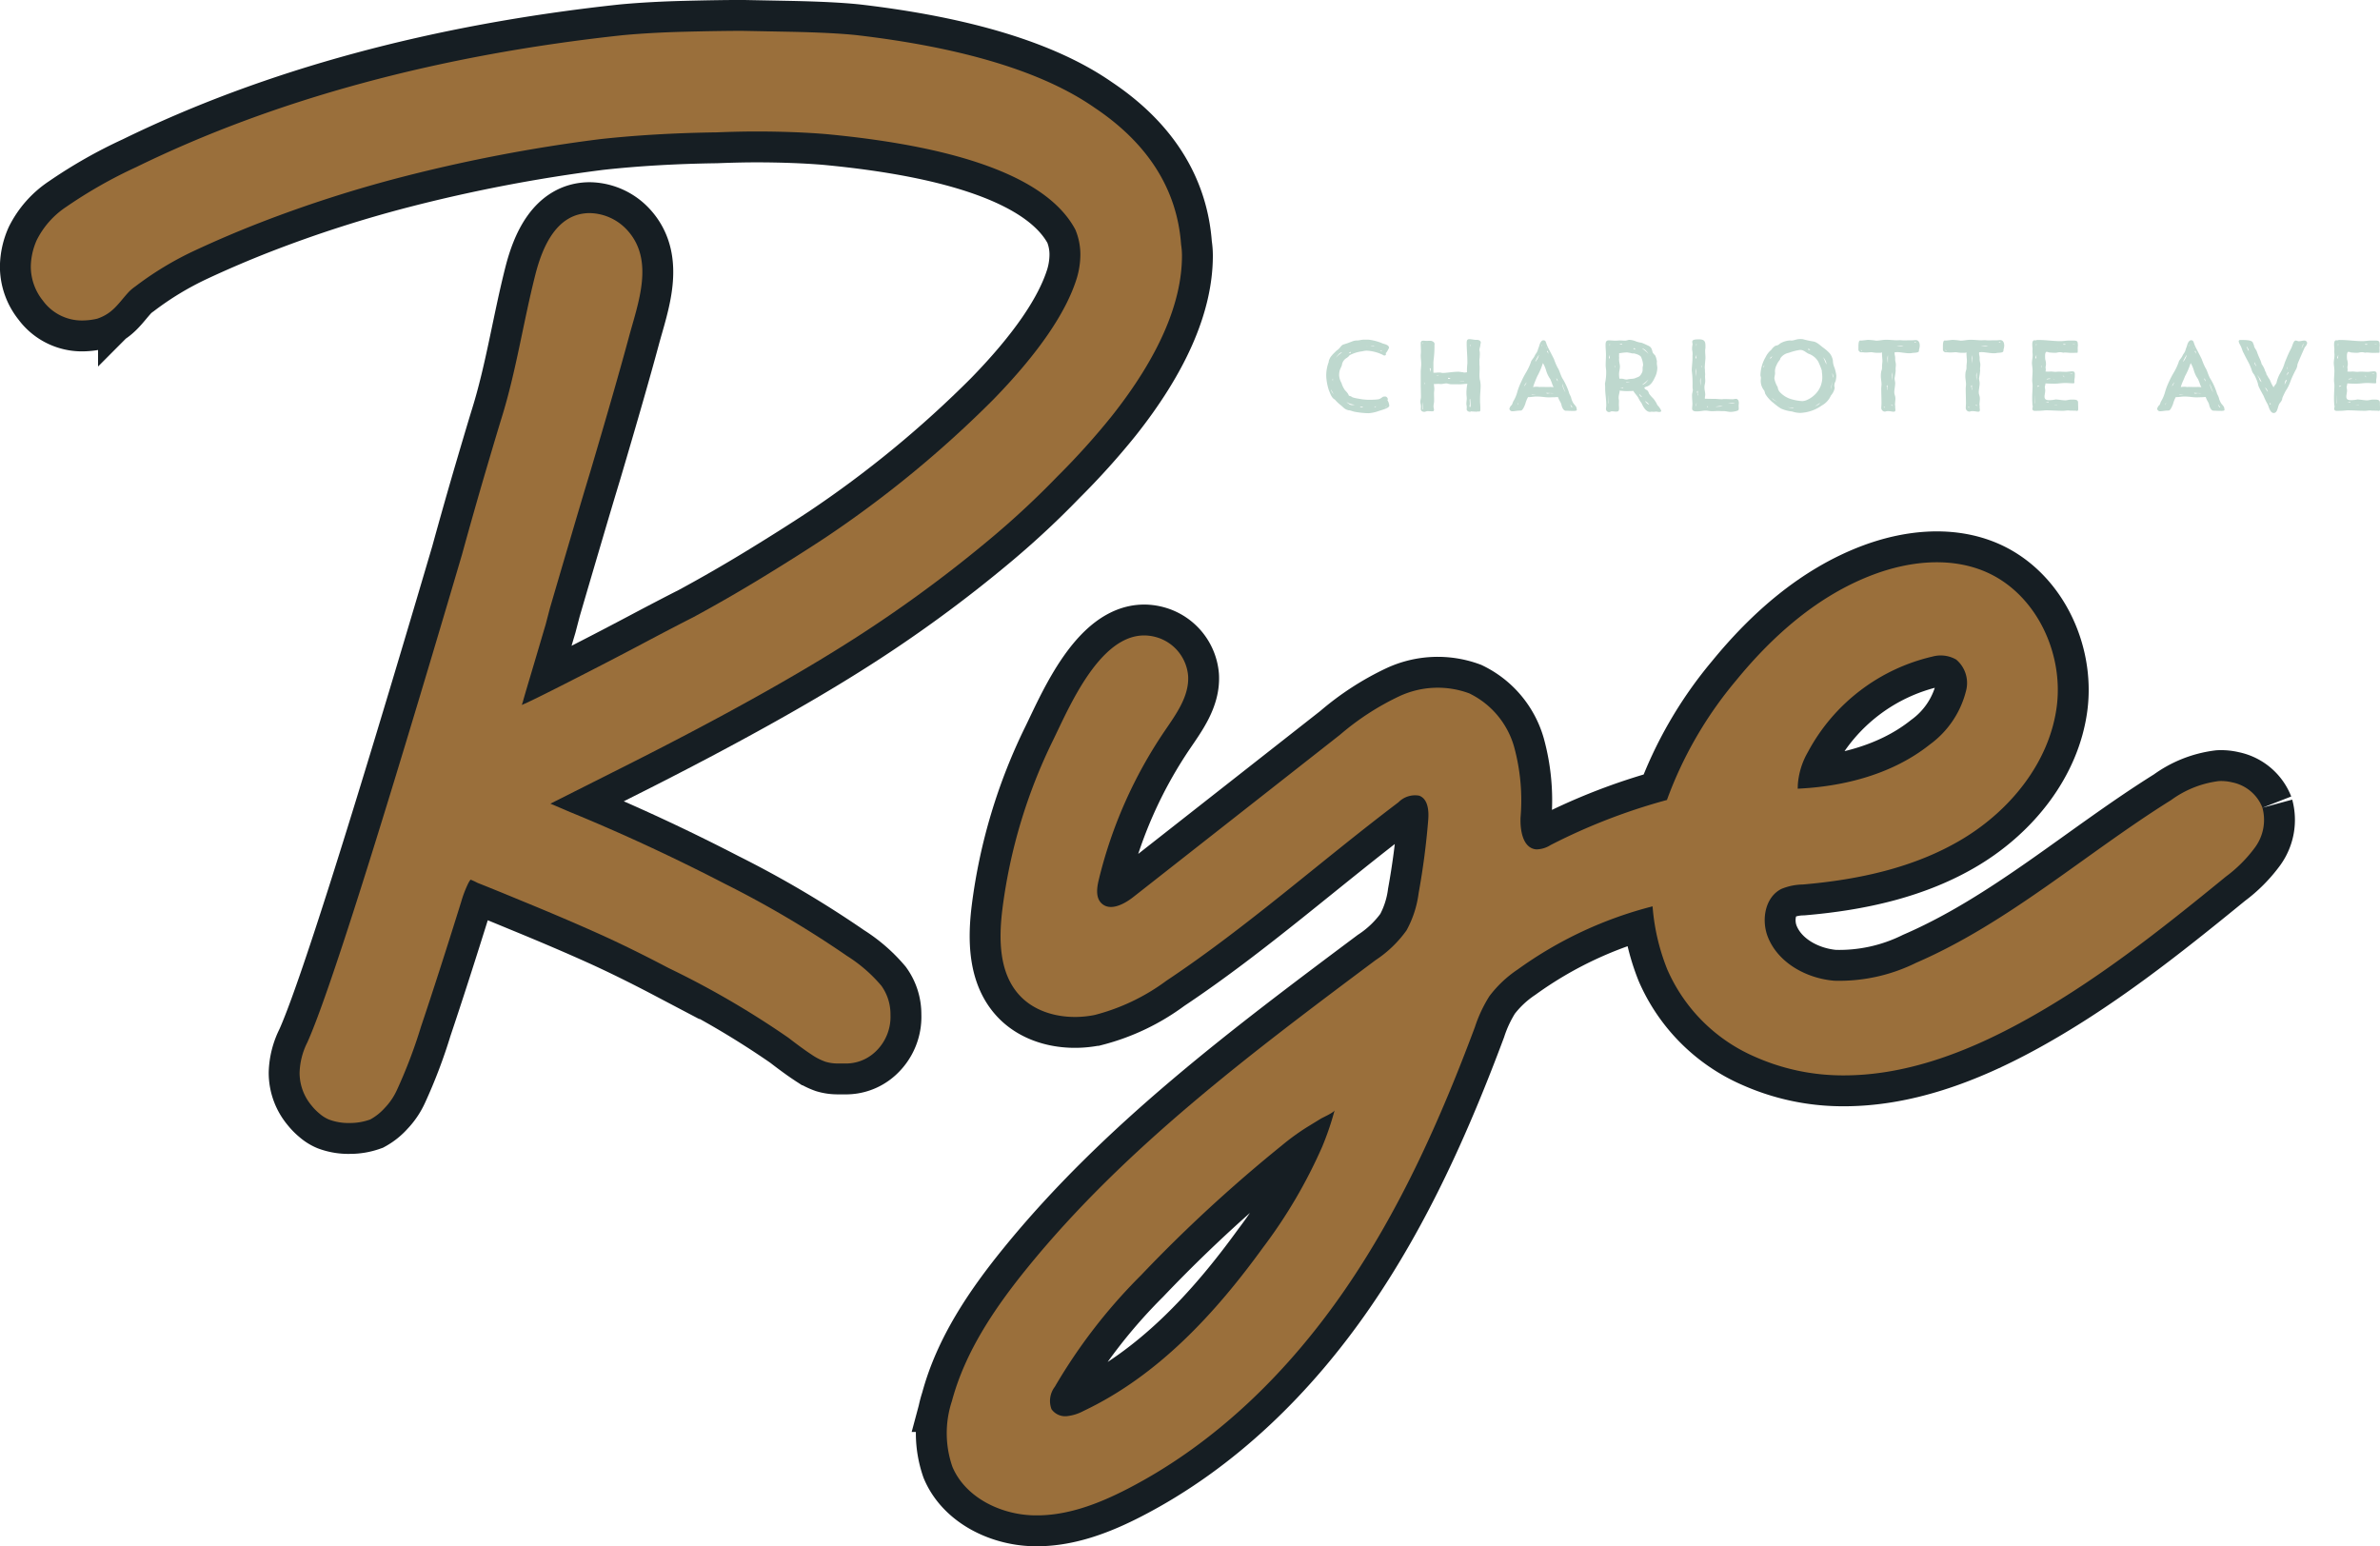<svg xmlns="http://www.w3.org/2000/svg" width="269.734" height="175.249" viewBox="0 0 269.734 175.249">
  <g id="RyeLogo" transform="translate(-51.599 -8.006)">
    <g id="knockout" transform="translate(55.1 11.505)">
      <path id="Path_4617" data-name="Path 4617" d="M34.091,38.658a116.286,116.286,0,0,0-13.755-8.111c-5.814-3.008-11.7-5.735-17.484-8.106l-2.276-.97,9.561-4.814C19.727,11.8,27.688,7.381,33.8,3.535A150.286,150.286,0,0,0,50.759-8.82a97.45,97.45,0,0,0,7.288-6.808,82.984,82.984,0,0,0,6.136-6.81c5.29-6.676,7.971-12.8,7.971-18.2a7.852,7.852,0,0,0-.1-1.261c-.448-6.244-3.751-11.464-9.814-15.514-5.8-4.043-14.868-6.806-26.961-8.218-1.775-.19-4.388-.322-7.767-.387l-5.173-.1c-1.707,0-3.837.032-6.515.1-2.618.065-4.973.2-7,.387-20.923,2.244-39.493,7.277-55.2,14.961a53.019,53.019,0,0,0-7.919,4.5,9.768,9.768,0,0,0-3.339,3.757,7.65,7.65,0,0,0-.678,3.033,6.164,6.164,0,0,0,1.363,3.829,5.468,5.468,0,0,0,4.491,2.26,7.6,7.6,0,0,0,1.662-.2c1.816-.609,2.4-1.751,3.605-3.055a5.149,5.149,0,0,1,.719-.6A36.568,36.568,0,0,1-39.772-41.2q3.658-1.707,7.424-3.171a144.624,144.624,0,0,1,16.12-5.188,180.705,180.705,0,0,1,22.4-4.282c4.066-.447,8.508-.707,13.207-.772,1.607-.063,3.12-.1,4.5-.1,2.857,0,5.5.1,7.843.288C47.5-52.951,57.044-49.3,60.072-43.586a7.248,7.248,0,0,1,.566,2.851,9.449,9.449,0,0,1-.379,2.572c-1.2,3.952-4.4,8.611-9.5,13.846A125.044,125.044,0,0,1,31.766-8.7c-2.043,1.349-4.426,2.857-7.084,4.483C22-2.581,19.326-1.041,16.741.356,15.468,1,13.5,2.02,10.9,3.4S5.71,6.113,3.19,7.4-1.079,9.557-2.024,10l-.639.285.117-.355c.06-.244.317-1.131.813-2.791Q-1.067,4.908-.116,1.68L.04,1.156.518-.674Q1.754-4.9,3.044-9.268l.011-.04c.887-3.011,1.561-5.266,2.059-6.9,1.975-6.672,3.44-11.784,4.358-15.2,1.025-3.813,2.887-8.584-.073-11.992a5.905,5.905,0,0,0-4.337-2.062c-3.784-.014-5.394,3.845-6.188,6.959C-2.5-33.1-3.3-27.57-4.955-22.247c-.311,1-.873,2.881-1.773,5.935-.859,2.917-1.778,6.147-2.729,9.6C-18.735,24.768-24.63,43.36-26.977,48.539a8.16,8.16,0,0,0-.872,3.421,5.77,5.77,0,0,0,1.363,3.734,6.182,6.182,0,0,0,.925.932,3.951,3.951,0,0,0,1.035.643,6.258,6.258,0,0,0,2.339.395,6.789,6.789,0,0,0,2.347-.4,6.194,6.194,0,0,0,1.658-1.325,7.3,7.3,0,0,0,1.357-2,57.113,57.113,0,0,0,2.737-7.2c1.32-3.925,2.851-8.681,4.55-14.134a13.051,13.051,0,0,1,.712-1.913,3.033,3.033,0,0,1,.352-.61,7.377,7.377,0,0,1,.805.372c1.143.448,2.772,1.111,4.979,2.025,3.42,1.4,6.383,2.67,8.806,3.761s5.057,2.388,7.849,3.857A100.668,100.668,0,0,1,27.546,48c1.079.832,1.952,1.467,2.593,1.886a6.764,6.764,0,0,0,1.607.832,4.76,4.76,0,0,0,1.42.2h.767a4.838,4.838,0,0,0,3.423-1.28,5.417,5.417,0,0,0,1.761-4.23,5.524,5.524,0,0,0-1.027-3.295,16.811,16.811,0,0,0-4-3.448" transform="translate(58.302 66.115)" fill="#161e23" stroke="#161e23" stroke-width="7"/>
      <path id="Path_4618" data-name="Path 4618" d="M55.02,10.265A4.659,4.659,0,0,0,51.6,7.392a5.351,5.351,0,0,0-1.512-.147,11.557,11.557,0,0,0-5.405,2.143c-9.721,6.071-18.4,13.9-28.932,18.46A19.622,19.622,0,0,1,6.5,29.873c-3.181-.26-6.4-2.044-7.546-4.989C-1.791,22.965-1.355,20.4.5,19.467a6.614,6.614,0,0,1,2.415-.5c6.337-.54,12.74-1.914,18.167-5.193S30.869,5.078,31.7-1.156s-2.467-13.1-8.369-15.449c-3.936-1.567-8.461-1.038-12.427.455C4.676-13.806-.48-9.249-4.664-4.121A44.906,44.906,0,0,0-12.472,9.387,67.555,67.555,0,0,0-25.666,14.5a3.073,3.073,0,0,1-1.605.487c-1.521-.12-1.853-2.131-1.791-3.623a22.966,22.966,0,0,0-.732-8.006A9.652,9.652,0,0,0-34.885-2.7a10.3,10.3,0,0,0-7.9.322A29.91,29.91,0,0,0-49.529,2L-72.94,20.378c-1.044.821-2.605,1.64-3.586.748-.705-.64-.566-1.75-.345-2.666a51.545,51.545,0,0,1,7.48-16.9c1.3-1.91,2.786-3.94,2.654-6.226a4.99,4.99,0,0,0-3.3-4.3c-6.057-2.1-10.053,7.6-12,11.565a60.593,60.593,0,0,0-5.738,19.066c-.439,3.471-.426,7.4,2.019,9.954,2.073,2.166,5.459,2.738,8.431,2.135A23.437,23.437,0,0,0-69.2,29.873c9.22-6.144,17.476-13.554,26.3-20.224A2.631,2.631,0,0,1-40.547,8.9c1,.376,1.106,1.7,1.022,2.742q-.338,4.179-1.09,8.312a11.892,11.892,0,0,1-1.364,4.2,13.23,13.23,0,0,1-3.512,3.383C-59.613,38.105-73.907,48.8-84.965,62.418c-3.684,4.537-7.041,9.491-8.542,15.094a11.6,11.6,0,0,0,.055,7.45c1.436,3.412,5.339,5.379,9.112,5.5s7.423-1.288,10.76-3.013c10.022-5.174,18.231-13.3,24.565-22.489s10.889-19.429,14.779-29.832a15.549,15.549,0,0,1,1.65-3.515,13.222,13.222,0,0,1,3.214-3.025A45.209,45.209,0,0,1-14.1,21.442a24.115,24.115,0,0,0,1.658,7.128A19.11,19.11,0,0,0-2.482,38.5,24.522,24.522,0,0,0,7.263,40.6c7.128.078,14.03-2.542,20.277-5.933,8.416-4.569,15.944-10.556,23.341-16.6A15.657,15.657,0,0,0,54.2,14.732a5.262,5.262,0,0,0,.816-4.467M2.363,7.637A8.589,8.589,0,0,1,3.478,4l.108-.2A21.505,21.505,0,0,1,17.6-6.861a3.529,3.529,0,0,1,2.707.333,3.466,3.466,0,0,1,1.116,3.558,10.735,10.735,0,0,1-4.1,6.071C12.7,6.783,6.893,7.842,2.832,8.081l-.483.029ZM-51.548,48.7a56.893,56.893,0,0,1-6.71,11.423c-5.412,7.467-11.909,14.518-20.335,18.511a5.119,5.119,0,0,1-1.9.591,1.9,1.9,0,0,1-1.729-.792,2.646,2.646,0,0,1,.371-2.531,61.777,61.777,0,0,1,9.782-12.659q5.006-5.26,10.473-10.077,2.7-2.379,5.5-4.642A26.183,26.183,0,0,1-53.3,46.49l1.583-.971c.261-.16,1.513-.705,1.583-.971A32.336,32.336,0,0,1-51.548,48.7" transform="translate(197.891 77.781)" fill="#161e23" stroke="#161e23" stroke-width="7"/>
    </g>
    <g id="main-logo" transform="translate(55.1 11.505)">
      <path id="Path_363" data-name="Path 363" d="M2.5.612a.16.16,0,0,1-.168.136.305.305,0,0,1-.2-.079A4.776,4.776,0,0,0,.319.2,2.32,2.32,0,0,0-.186.273,4.149,4.149,0,0,0-1.633.725c0-.011-.022.09-.292.284a1.1,1.1,0,0,0-.561.767c-.044.317-.325.5-.325,1.209a2.045,2.045,0,0,0,.269.88,2.654,2.654,0,0,0,.292.656c.1.214.437.429.55.791a.821.821,0,0,1,.391.168,3.549,3.549,0,0,0,.685.158,6.4,6.4,0,0,0,1.548.125,6.174,6.174,0,0,0,.662-.046c.326-.033.528-.315.651-.315h.078c.035,0,.068-.011.1-.011a.346.346,0,0,1,.293.293.165.165,0,0,1-.046.113,1.482,1.482,0,0,1,.214.632c0,.249-.607.429-1.268.634a4.086,4.086,0,0,1-1.078.225,9.423,9.423,0,0,1-1.55-.157c-.235-.035-.515-.171-.694-.171-.472-.09-.64-.372-.921-.586a4.919,4.919,0,0,1-.662-.632c-.371-.193-.506-.654-.674-1.051a6.086,6.086,0,0,1-.3-1.582,4.334,4.334,0,0,1,.292-1.65.067.067,0,0,1-.011-.044A1.535,1.535,0,0,1-3.63.736c.144-.179.336-.349.539-.551.471-.306.448-.588.818-.7.854-.247,1.011-.441,1.515-.441.225,0,.472-.089.719-.089H.533a5.854,5.854,0,0,1,1.189.271,3.682,3.682,0,0,1,.371.146c.247.09.751.17.751.5V-.1c0-.033-.258.553-.38.577A.337.337,0,0,1,2.5.612m-6.25,4a1.341,1.341,0,0,0,.3.507,4.161,4.161,0,0,0-.225-.406.237.237,0,0,0-.078-.1m.246-1.231c-.011.011-.022.011-.044.011,0,.024-.011.216.033.249a1.952,1.952,0,0,1,.011-.26m.1-2.236c.022,0,.046-.022.068-.033a.126.126,0,0,1-.057.011.039.039,0,0,0-.011.022m.068-.033A.036.036,0,0,0-3.316,1.1c-.013,0-.013.013-.022.013m.122-.079c.013-.013.024-.013.024-.022-.011.01-.011.022-.024.022m.731-.678a2.71,2.71,0,0,0-.292.17A4.1,4.1,0,0,0-3.17.974h.011A3.417,3.417,0,0,1-2.541.443c.021-.022.032-.068.055-.09m.55,5.681c-.013,0-.013,0-.013.011a1.179,1.179,0,0,0,.225.17.511.511,0,0,0,.382.146.733.733,0,0,0,.292-.044,1.752,1.752,0,0,1-.886-.282m.471-5.6c-.011-.011-.055-.1-.067-.1a2.61,2.61,0,0,0-.2.17c.079-.011.168-.057.269-.068M-.443,6.553a.414.414,0,0,0,.212.09.669.669,0,0,0,.157-.022,1.058,1.058,0,0,0-.358-.09c-.011,0-.011.022-.011.022m.8-6.889c-.022,0-.1.011-.1.011H.4C.4-.335.364-.335.353-.335m.371,0c.135.011.3.033.415.055l.033-.044A2.562,2.562,0,0,0,.858-.348c-.055,0-.1.013-.135.013m.415,6.922c.033,0,.067.011.1.011s.067-.033.113-.033h.011L1.342,6.5c-.079.022-.124.068-.2.09M2.1.229,1.98.216,1.914.2,1.834.229l.124.044Zm.09-.474.022.021a.115.115,0,0,0-.011-.032.011.011,0,0,0-.011.011M2.6,6.5l-.146.035.011.044.044-.011Z" transform="translate(151.077 36.044)" fill="#bed8ce"/>
      <path id="Path_364" data-name="Path 364" d="M1.615,1.888h-.5c-.17,0-.338,0-.494-.011L.4,1.831A.649.649,0,0,0,.19,1.787a1.664,1.664,0,0,0-.223.022l-.227.035a.786.786,0,0,1-.155.011c-.113,0-.225-.011-.338-.011s-.212.011-.325.011a.639.639,0,0,1-.146-.011c0,.168.044.372.044.586,0,.147-.033.317-.033.5s.011.395.011.575V3.8c0,.2-.068.374-.068.61,0,.125.057.249.057.372s-.068.17-.192.17c-.157,0-.347-.022-.548-.022-.136,0-.214.079-.36.079-.181,0-.393-.09-.393-.3,0-.09.011-.193.011-.295,0-.236-.068-.35-.068-.564,0-.181.068-.339.068-.52,0-.485-.022-.96-.022-1.445V.476c0-.315.055-.577.055-.9s-.055-.621-.055-.925c0-.147.022-.295.022-.441,0-.328-.022-.667-.022-.971,0-.2.078-.293.3-.293.113,0,.258.022.437.022.068,0,.135-.011.192-.011h.179c.157,0,.46.135.46.361,0,.055-.011.113-.011.168v.1a11.188,11.188,0,0,1-.1,1.547L-1.28-.6V.578h.258c.079,0,.158-.022.236-.022h.258c.1,0,.19.046.3.046C.281.6.875.465,1.537.465c.212,0,.391.057.539.057l.1.033A1.612,1.612,0,0,0,2.525.522a7.064,7.064,0,0,1,.044-.984V-.709c0-.634-.079-1.379-.079-2.079,0-.293.057-.441.3-.441h.113l.46.068a.856.856,0,0,0,.168.011c.046,0,.528-.044.561.306a.6.6,0,0,1-.033.135l-.022.158c0,.147-.1.35-.1.553,0,.09.044.2.044.339v.192l-.022.374a1.426,1.426,0,0,0-.022.372v.258c0,.171.022.306.022.475s-.011.372-.011.542a3.915,3.915,0,0,0,.024.769,2.943,2.943,0,0,1,.1.688c0,.531-.067.983-.067,1.526v.247c0,.238.033.475.033.757V4.8a.161.161,0,0,1-.179.181.209.209,0,0,1-.079-.024c-.033,0-.068.035-.135.035-.225,0-.483-.022-.662-.035a.24.24,0,0,1-.146.046c-.168,0-.349-.136-.349-.282,0-.046.011-.1.011-.158V4.439c0-.124-.043-.2-.043-.326,0-.214.043-.418.043-.643,0-.147-.032-.295-.032-.429A4.912,4.912,0,0,1,2.5,2.26l.024-.225a1.347,1.347,0,0,0,.044-.2c-.336,0-.629.057-.954.057M-2.493-2.674l.011.011.024-.181H-2.5Zm0,7.42h.057l-.011-.509-.046-.361ZM-2.256,1.7c-.022,0-.033,0-.044-.011a1.94,1.94,0,0,1,.011.258A.725.725,0,0,0-2.256,1.7M-1.707.07l.09.428A2.766,2.766,0,0,0-1.594.07Zm.786.8h.236L-.7.837-.943.848Zm1.57.315L.528,1.177.46,1.154c-.044,0-.079,0-.079.055s.035.068.124.068a.224.224,0,0,0,.146-.09m1.078.35H2.2L2.189,1.5l-.483.013Zm1.2,2.723c0-.238-.033-.588-.033-.588V3.615c0-.022,0-.055-.024-.055-.044,0-.044.113-.044.113l.022.441-.044.26c0,.067.033.09.067.09H2.9c.022,0,.033-.09.033-.2M2.907-2.606c-.024,0-.035,0-.046-.011a1.928,1.928,0,0,1,.011.258.688.688,0,0,0,.035-.247" transform="translate(160.233 38.168)" fill="#bed8ce"/>
      <path id="Path_365" data-name="Path 365" d="M1.847,2.383c-.168,0-.347.013-.506.013C.848,2.4.545,2.3-.128,2.3c-.192,0-.572.068-.853.068a.522.522,0,0,1-.057-.011,3.375,3.375,0,0,0-.314.78c-.033.079-.269.756-.506.756-.448,0-.651.079-1,.079a.325.325,0,0,1-.3-.282.929.929,0,0,1,.179-.35c.124-.079.157-.225.236-.441a4.14,4.14,0,0,0,.46-1.038A6.942,6.942,0,0,1-1.822.645a9.437,9.437,0,0,1,.5-.983,6.976,6.976,0,0,0,.6-1.242c.067-.282.246-.361.437-.735C-.2-2.551,0-2.653.1-3.1a3.643,3.643,0,0,0,.168-.487c.022-.057.157-.485.426-.485.325,0,.258.271.482.723-.011.011.483.914.729,1.434a7.4,7.4,0,0,0,.406.949c.235.338.325.892.616,1.333a7.252,7.252,0,0,1,.685,1.525c.033.17.192.35.247.621a2.17,2.17,0,0,0,.225.531c.043.1.369.395.369.564v.035a.743.743,0,0,1,.033.135c0,.158-.157.135-.325.158-.539,0-.674-.024-.921-.024-.28,0-.437-.395-.494-.654-.078-.35-.235-.417-.391-.892-.157-.011-.415.022-.506.022M-2.2,3.231c-.011,0,.078-.216.022-.2,0,.013-.057.193-.057.193s.024.011.035.011m.674-1.853c0-.022.022-.046.022-.079a.187.187,0,0,0-.022.079m.067-.249A1.928,1.928,0,0,0-1.206.689a1.011,1.011,0,0,0-.124.158.559.559,0,0,0-.135.282m.819.938V2.09A.144.144,0,0,0-.578,2.1c.147,0,.258-.055.406-.055a.175.175,0,0,0-.079-.011c-.033,0-.079.011-.113.011a2.362,2.362,0,0,1-.28.022M1.488.341A3.223,3.223,0,0,1,.994-.688a3.582,3.582,0,0,0-.347-.8L.59-1.342A7.8,7.8,0,0,1,0,.011,12.8,12.8,0,0,0-.477,1.233,2.042,2.042,0,0,1,.051,1.2c.068,0,.135.022.225.022.044,0,.089-.011.135-.011C.6,1.22.8,1.22.994,1.22h.382a3.124,3.124,0,0,1,.482.024A1.989,1.989,0,0,1,1.667.8C1.61.634,1.522.452,1.488.341M-.229-1.613A1.891,1.891,0,0,0,.2-2.428a3.315,3.315,0,0,0-.236.385,2.372,2.372,0,0,0-.19.429M.557-3.556c-.068,0-.1.135-.1.192a.918.918,0,0,1,.1-.192m.269,0c-.011.011-.024,0-.035.011.011,0,.024.011.035.011Zm.246.406c-.033-.033-.033-.1-.067-.135,0,.033.011.068.011.1.022,0,.044.033.055.033m.09,5.117c.079,0,.19-.035.315-.035.055,0,.122.011.19.011a1.379,1.379,0,0,0,.212-.022H1.813c-.269,0-.528-.011-.764-.033L1.038,1.9c0,.011.011.022.011.033a.335.335,0,0,0,.113.035m.135-4.5c-.055-.113-.078-.26-.135-.372-.011.046-.044.09-.044.124a.046.046,0,0,0,.011.035c.079.044.113.158.168.214M2.151.215a1.55,1.55,0,0,0,.168.372c0-.247-.079-.26-.168-.372m1.021,1.57h.011A6.212,6.212,0,0,1,2.834.848a.945.945,0,0,0,.035.271,2.936,2.936,0,0,0,.3.667m.572,1.4c.011,0,.113.295.157.339.011.022.055,0,.055,0,.068-.011-.179-.293-.2-.339Z" transform="translate(170.721 39.14)" fill="#bed8ce"/>
      <path id="Path_366" data-name="Path 366" d="M1.727,2.088c.2.113.214.181.325.453a4.119,4.119,0,0,0,.472.54,3.242,3.242,0,0,1,.46.746,2.013,2.013,0,0,1,.437.632c0,.113-.1.146-.212.146a1.54,1.54,0,0,1-.326-.044c-.111,0-.212.024-.314.024s-.179-.013-.257-.013a.894.894,0,0,1-.181.022c-.55,0-.91-.925-.943-.994a3.012,3.012,0,0,1-.369-.61C.66,2.731.4,2.473.256,2.212a2.979,2.979,0,0,1-.471.024,5.62,5.62,0,0,1-1.078-.057c0,.295-.113.452-.113.813,0,.125.035.249.035.363,0,.135-.011.282-.011.429s.021.258.021.371c0,.295-.032.407-.347.407-.157,0-.325-.035-.482-.035-.09,0-.192.09-.292.09a.354.354,0,0,1-.36-.361c0-.135.033-.269.033-.395,0-.756-.124-1.311-.124-1.908V1.817c0-.158-.022-.3-.022-.441a5.666,5.666,0,0,0,.135-1.4c0-.193-.055-.429-.055-.656,0-.418.033-.813.033-1.209,0-.349-.046-.7-.046-1.06,0-.293.013-.566.371-.566.236,0,.494.035.764.035.168,0,.336-.024.5-.024.2,0,.417.024.607.024a2.35,2.35,0,0,0,.393-.092,2.166,2.166,0,0,1,.83.182,2.844,2.844,0,0,0,.605.147c.247.078.718.315.729.315.315.146.415.26.517.712.033.181.292.372.326.452a2.707,2.707,0,0,1,.179.632c0,.068-.011.124-.011.192,0,.2.055.372.055.542a2.469,2.469,0,0,1-.3,1.13c-.179.407-.494.9-.921.994-.1.022-.179.09-.258.113a.373.373,0,0,0,.225.249M-2.56,3.613l.033.024V2.72c-.011,0-.033.892-.033.892m.044-5.16.079.124h.011l.033-.452Zm.124-1.559c-.022,0-.033,0-.044-.011a1.952,1.952,0,0,1,.011.26.741.741,0,0,0,.033-.249m.561,2.474c-.022,0-.033,0-.044-.013a1.976,1.976,0,0,1,.011.261.754.754,0,0,0,.033-.249M-.451.925c.269-.09.7-.055.9-.146C.806.621.987.654,1.221.18a.641.641,0,0,0,.09-.328V-.384c0-.125.055-.249.055-.374a2.752,2.752,0,0,0-.2-.8C1.1-1.853.459-2,.381-2.023a.479.479,0,0,0-.125-.011H.132a5.886,5.886,0,0,0-.583-.113,6.592,6.592,0,0,0-.841.09c-.022,0-.033-.011-.057-.011,0,.124-.011.236-.011.361,0,.055.011.124.011.179,0,.035-.011.079-.011.125,0,.372.1.61.1.848,0,.3-.1.553-.1.857a2.658,2.658,0,0,0,.046.531h.19A.907.907,0,0,1-.866.858,1.253,1.253,0,0,0-.451.925M-1-3.027-1.012-3.1l-.247.011c-.055.09.158.057.258.057m.113,4.935V1.828l-.349.035Zm.762-.7c-.022,0-.067-.011-.122-.011a2.028,2.028,0,0,0-.314.024l.033.044c.111-.022.28-.044.4-.057m.461-3.84a.322.322,0,0,0-.067.1c.1.013.19.057.268.068a2.343,2.343,0,0,0-.2-.17M1.3,2.947a4.407,4.407,0,0,1-.371-.4.513.513,0,0,0,.113.249c.057.079.168.09.258.147m.662-4.935a1.847,1.847,0,0,0-.382-.452,3.041,3.041,0,0,0-.292-.171c.022.024.033.068.055.092a3.3,3.3,0,0,1,.618.531M1.289,1.535a2.885,2.885,0,0,0,.292-.17A1.847,1.847,0,0,0,1.963.914a3.355,3.355,0,0,1-.618.531c-.022.022-.033.068-.055.09m.292,1.819a1.009,1.009,0,0,0,.471.429.826.826,0,0,0-.2-.238c-.09-.057-.179-.136-.269-.192M2.12-1.864c0,.011.011.011.022.011a.039.039,0,0,1-.022-.011m.022.011c.022.011.033.033.068.033A.039.039,0,0,0,2.2-1.842a.086.086,0,0,1-.057-.011" transform="translate(181.352 38.589)" fill="#bed8ce"/>
      <path id="Path_367" data-name="Path 367" d="M.845,2.488H1.1c.269,0,.561.044.841.044.1,0,.2-.022.3-.022.293,0,.605.022.954.022.135,0,.236-.044.349-.044.3,0,.347.293.347.485,0,.079-.022.158-.022.238,0,.135.011.282.011.418a.188.188,0,0,1-.124.192,2.606,2.606,0,0,1-.808.147c-.212,0-.561-.09-.808-.09H1.923c-.113,0-.236-.013-.349-.013-.246,0-.5.024-.74.024S.35,3.821.1,3.821s-.585.09-1.022.09c-.235,0-.483-.068-.483-.315,0-.182.035-.35.035-.544s-.044-.6-.044-.971c0-.236.089-.406.089-.621,0-.044-.033-.17-.033-.293V1A10.838,10.838,0,0,0-1.445-.7c0-.463.079-.892.079-1.412V-2.4c0-.035.011-.079.011-.114A2.114,2.114,0,0,0-1.4-3.035a1.906,1.906,0,0,1,.046-.632c0-.124-.035-.216-.035-.317,0-.247.326-.271.788-.271.751,0,.707.429.707.971a1.952,1.952,0,0,0-.033.361c0,.26.033.509.033.769,0,.146-.079.8-.079,1.128,0,.092.022.171.022.238v.124c0,.136.024.271.024.407,0,.057-.013.125-.013.181,0,.17.022.339.022.509,0,.282-.089.507-.089.723,0,.361.089.564.089.859,0,.146-.044.236-.044.384a.1.1,0,0,0,.022.079c.258,0,.528.011.786.011M-1.019-2.176l.079.124h.011L-.9-2.5Zm0,1.536c0,.044.011.09.011.124V-.46c0,.157.046.3.046.487,0,0,.011-.949.011-1.006a2.543,2.543,0,0,0-.057.26c0,.033-.011.055-.011.079M-.962,3.2l.022.124h.011l.033-.45ZM-.9-3.735c-.022,0-.033,0-.044-.011a1.952,1.952,0,0,1,.011.26A.741.741,0,0,0-.9-3.735M-.849,1.7a1.539,1.539,0,0,0,.055.216v.1a.173.173,0,0,0,.022.113c0-.035.022-.079.022-.124s-.022-.079-.022-.114c0-.1.011-.2.011-.293-.022-.011-.022-.011-.033-.011H-.8A.183.183,0,0,0-.849,1.7M-.5.42c0,.046.01.092.01.125V.6c0,.158.046.3.046.485,0,0,.011-.949.011-1a1.908,1.908,0,0,0-.057.26C-.491.376-.5.4-.5.42m.168-1.681c-.024,0-.035,0-.046-.011a1.94,1.94,0,0,1,.011.26.749.749,0,0,0,.035-.249M.419,3.413A.515.515,0,0,1,.273,3.29a.479.479,0,0,0,.033.135c.044,0,.079-.011.113-.011m.83-.022c.269-.011.762-.046.808-.046A2.1,2.1,0,0,0,1.8,3.3a2.8,2.8,0,0,0-.55.09m1.414-.372c.269-.011.764-.046.808-.046a2.1,2.1,0,0,0-.258-.044,2.8,2.8,0,0,0-.55.09m.651.6.022.022.044-.022Zm0,0,.022.022.044-.022Z" transform="translate(189.678 39.217)" fill="#bed8ce"/>
      <path id="Path_368" data-name="Path 368" d="M.7.263a.7.7,0,0,0,.3-.192A2.44,2.44,0,0,1,2.15-.291c.057,0,.1.011.158.011.3,0,.583-.17.976-.17a2.761,2.761,0,0,1,.3.011,12.016,12.016,0,0,0,1.179.26c.46.055.875.52,1.223.757a4.48,4.48,0,0,1,.672.6A1.789,1.789,0,0,1,7.011,2a2.032,2.032,0,0,0,.19.813,4.739,4.739,0,0,1,.2.881,2.96,2.96,0,0,1-.089.643.944.944,0,0,0-.135.532c0,.055.033.146.033.249a1.794,1.794,0,0,1-.426.835,2.358,2.358,0,0,1-1.033,1.13A4.5,4.5,0,0,1,3.3,7.92a2.855,2.855,0,0,1-.9-.158,4.126,4.126,0,0,1-1.279-.339A6.287,6.287,0,0,1,.3,6.812,3.671,3.671,0,0,1-.655,5.763a3,3,0,0,0-.113-.372,1.711,1.711,0,0,1-.4-1.13c0-.113.022-.216.022-.328s-.055-.17-.055-.3A4.317,4.317,0,0,1-.609,1.584,2.4,2.4,0,0,1,.03.771,1.453,1.453,0,0,1,.423.364C.5.285.591.3.7.263M-.755,2.521c-.068,0-.113.216-.09.249.1-.09.022-.124.09-.249m.9-1.04c-.044.046-.225.171-.225.182s-.011.146-.011.146a1.5,1.5,0,0,0,.236-.328M.67,6.609a1.258,1.258,0,0,1-.539-.361c.011.135.358.339.539.361m.28-4.642a2.028,2.028,0,0,0-.325.542,1.515,1.515,0,0,0-.181.678c0,.079.011.146.011.225,0,.2-.078.4-.078.61a2.969,2.969,0,0,0,.382.983.955.955,0,0,0,.247.564,2.853,2.853,0,0,0,1.357.813,5.373,5.373,0,0,0,1.19.2,1.453,1.453,0,0,0,.482-.113,3.043,3.043,0,0,0,1.055-.746A2.719,2.719,0,0,0,5.8,3.651c0-.136-.046-.35-.046-.542a8.157,8.157,0,0,0-.4-.994,2.043,2.043,0,0,0-1.1-.9C3.912,1.053,3.711.782,3.3.782a6.055,6.055,0,0,0-1.279.326,1.494,1.494,0,0,0-.954.61.753.753,0,0,1-.113.249M2.073,7.321c.168.046.371.09.382.09a.667.667,0,0,0,.124-.055l-.225-.013-.528-.079ZM4.25.646c-.011,0-.057.09-.068.1.1.011.19.057.269.068-.022-.022-.157-.17-.2-.17M5,7.14c.168-.022.528-.225.539-.361A3.688,3.688,0,0,1,5,7.14m1.269-4.7c0-.181.011-.361-.349-.835-.011-.011.292.666.349.835m.65,1.932C6.9,4.655,6.8,4.9,6.8,5.22v.024a5.652,5.652,0,0,0,.124-.87m.022-.948c0,.033.022.19.022.214v.022A2.437,2.437,0,0,0,7,3.922a.242.242,0,0,0,.033-.09.81.81,0,0,0-.09-.418Z" transform="translate(197.217 35.378)" fill="#bed8ce"/>
      <path id="Path_369" data-name="Path 369" d="M1.512.563c0,.192.067.339.067.531v.181c0,.214.079.361.079.6,0,.17-.033.293-.033.5,0,.057.011.1.011.158a8.362,8.362,0,0,1-.124.859c0,.214.067.395.067.564,0,.35-.1.689-.1,1.04,0,.26.124.384.124.723,0,.216-.046.485-.046.677,0,.046.022.092.022.136V6.7c0,.1.024.2.024.293,0,.114-.035.193-.168.2-.225,0-.371-.067-.708-.067C.58,7.125.5,7.182.4,7.182a.424.424,0,0,1-.393-.475c0-.158.022-.3.022-.463C.03,5.7,0,5.114,0,4.6c0-.182.033-.374.033-.52,0-.282-.078-.632-.078-.9,0-.7.133-.632.133-.97V2.054c0-.2.046-.418.046-.621C.131,1.15.085.891.085.62A.58.58,0,0,1,.1.472.818.818,0,0,1-.2.518,3.743,3.743,0,0,1-1.07.45c-.235,0-.471.033-.707.033-.111,0-.212-.022-.325-.022h-.168A.333.333,0,0,1-2.585.078c0-.429-.022-.96.214-.96a.217.217,0,0,1,.078.011c.157,0,.742-.079.775-.079a7.476,7.476,0,0,1,.943.09c.36,0,.74-.1,1.111-.1.448,0,.9.057,1.212.057.157,0,.3-.013.448-.013a3.921,3.921,0,0,0,.528.024c.146,0,.292-.011.437-.011H3.52c.147,0,.269-.024.395-.024.28,0,.448.238.448.634,0,.225-.09.406-.09.586,0,.271-.639.192-.819.26a2.737,2.737,0,0,1-.426.011C2.612.54,2.128.439,1.792.439A1.916,1.916,0,0,1,1.534.45a.4.4,0,0,0-.022.113M-2.157.292A.523.523,0,0,1-2.3.166.43.43,0,0,0-2.269.3c.044,0,.078-.011.113-.011M.434,6.718a.537.537,0,0,1-.146-.124.453.453,0,0,0,.035.136c.043,0,.078-.013.111-.013m.181-2.4a1.576,1.576,0,0,0,.055.214v.1a.171.171,0,0,0,.022.114c0-.035.022-.079.022-.124S.692,4.539.692,4.5c0-.1.011-.2.011-.293C.681,4.2.681,4.2.67,4.2H.659a.187.187,0,0,0-.044.114M.692,1.127c0,.046.011.09.011.125v.057c0,.157.044.3.044.485,0,0,.013-.949.013-1A1.94,1.94,0,0,0,.7,1.047c0,.035-.011.057-.011.079M1.13,6.481h.011c.035,0,.068.033.113.033s.068-.011.1-.011c-.079-.022-.124-.068-.2-.09Zm.057-3.423c0,.044.011.09.011.124v.057c0,.158.044.3.044.487,0,0,.011-.949.011-1.006a2.172,2.172,0,0,0-.055.26c0,.035-.011.057-.011.079M1.737-.2c.269-.011.762-.046.808-.046a2.149,2.149,0,0,0-.258-.044,2.689,2.689,0,0,0-.55.09M3.757-.669h.01c.035,0,.068.035.113.035s.068-.013.1-.013c-.079-.022-.124-.067-.2-.089Z" transform="translate(209.708 35.97)" fill="#bed8ce"/>
      <path id="Path_370" data-name="Path 370" d="M1.512.563c0,.192.067.339.067.531v.181c0,.214.079.361.079.6,0,.17-.033.293-.033.5,0,.057.011.1.011.158a8.362,8.362,0,0,1-.124.859c0,.214.067.395.067.564,0,.35-.1.689-.1,1.04,0,.26.124.384.124.723,0,.216-.046.485-.046.677,0,.046.022.092.022.136V6.7c0,.1.024.2.024.293,0,.114-.035.193-.168.2-.225,0-.371-.067-.708-.067C.58,7.125.5,7.182.4,7.182a.424.424,0,0,1-.393-.475c0-.158.022-.3.022-.463C.03,5.7,0,5.114,0,4.6c0-.182.033-.374.033-.52,0-.282-.078-.632-.078-.9,0-.7.133-.632.133-.97V2.054c0-.2.046-.418.046-.621C.131,1.15.085.891.085.62A.58.58,0,0,1,.1.472.815.815,0,0,1-.193.518,3.756,3.756,0,0,1-1.07.45c-.235,0-.471.033-.707.033-.111,0-.212-.022-.325-.022h-.168A.333.333,0,0,1-2.585.078c0-.429-.022-.96.214-.96a.217.217,0,0,1,.078.011c.157,0,.742-.079.775-.079a7.476,7.476,0,0,1,.943.09c.36,0,.74-.1,1.111-.1.448,0,.9.057,1.212.057.157,0,.3-.013.448-.013a3.921,3.921,0,0,0,.528.024c.146,0,.292-.011.437-.011H3.52c.147,0,.269-.024.395-.024.28,0,.448.238.448.634,0,.225-.09.406-.09.586,0,.271-.639.192-.819.26a2.737,2.737,0,0,1-.426.011C2.612.54,2.128.439,1.792.439A1.9,1.9,0,0,1,1.535.45a.358.358,0,0,0-.024.113M-2.157.292A.523.523,0,0,1-2.3.166.43.43,0,0,0-2.269.3c.044,0,.078-.011.113-.011M.434,6.718a.537.537,0,0,1-.146-.124.453.453,0,0,0,.035.136c.043,0,.078-.013.111-.013m.181-2.4a1.576,1.576,0,0,0,.055.214v.1a.171.171,0,0,0,.022.114c0-.035.022-.079.022-.124S.692,4.539.692,4.5c0-.1.011-.2.011-.293C.681,4.2.681,4.2.67,4.2H.659a.187.187,0,0,0-.044.114M.692,1.127c0,.046.011.09.011.125v.057c0,.157.044.3.044.485,0,0,.013-.949.013-1A1.94,1.94,0,0,0,.7,1.047c0,.035-.011.057-.011.079M1.13,6.481h.011c.035,0,.068.033.113.033s.068-.011.1-.011c-.079-.022-.124-.068-.2-.09Zm.057-3.423c0,.044.011.09.011.124v.057c0,.158.044.3.044.487,0,0,.011-.949.011-1.006a2.172,2.172,0,0,0-.055.26c0,.035-.011.057-.011.079M1.737-.2c.269-.011.762-.046.808-.046a2.149,2.149,0,0,0-.258-.044,2.689,2.689,0,0,0-.55.09M3.757-.669h.011c.033,0,.067.035.111.035s.068-.013.1-.013c-.079-.022-.124-.067-.2-.089Z" transform="translate(219.281 35.97)" fill="#bed8ce"/>
      <path id="Path_371" data-name="Path 371" d="M.646,1.325c.135,0,.269-.011.415-.011.179,0,.338.033.506.033.113,0,.246-.022.382-.022.258,0,.539.022.8.022.181,0,.461-.055.708-.055.358,0,.3.225.3.564,0,.2-.055.328-.055.542,0,.035.01.079.01.114,0,.124-.022.135-.179.135-.292,0-.506-.035-.864-.035-.437,0-.8.079-1.212.079-.347,0-.674-.011-1.022-.033V2.68a3.083,3.083,0,0,1-.078.361c0,.147.046.273.046.407,0,.249-.079.485-.079.723,0,.293.2.385.46.385a3.291,3.291,0,0,0,.786-.079c.28,0,.808.1,1.089.1.246,0,.426-.089.74-.089.561,0,.729.044.729.395,0,.757.09.892-.179.892a.206.206,0,0,0-.078-.022c-.258,0-.395-.011-.6-.011-.09,0-.179-.022-.28-.022-.157,0-.391.044-.572.044-.629,0-1.358-.057-1.963-.057-.079,0-.461.057-.8.057-.36,0-.707.09-.707-.249,0-.09.044-.17.044-.282a.362.362,0,0,1-.033-.1c0,.011-.033-.4-.033-.859s.044-.983.044-1.4c0-.193-.044-.35-.044-.544,0-.372.044-.712.044-1.073S-1.1.556-1.1.365c0-.317.078-.586.078-.937,0-.135-.022-.249-.022-.372,0-.079.011-.171.011-.26,0-.136-.033-.339-.033-.542,0-.227.033-.464.235-.487a.472.472,0,0,1,.124.022.778.778,0,0,1,.326-.055c.886,0,1.694.135,2.536.135.314,0,.64-.068.965-.068.775,0,.976-.055.976.407,0,.033.033.181,0,.227a2.994,2.994,0,0,0-.011.339.69.69,0,0,1,0,.214c0,.181.022.2-.146.2S3.62-.8,3.452-.8H3.4c-.28,0-.572-.044-.808-.044-.033,0-.067.022-.089.022-.113,0-.247-.057-.382-.057-.338,0-.315.068-.607.068A6.624,6.624,0,0,1,.826-.854.92.92,0,0,0,.557-.922c-.013,0-.168.011-.168.452a2.858,2.858,0,0,0,.021.429A1.7,1.7,0,0,1,.489.512c0,.1-.044.2-.044.328a1.281,1.281,0,0,0,.022.2.726.726,0,0,1-.035.271c.068,0,.136.011.214.011M-.757,4.9l.033.024V4.013c-.011,0-.033.892-.033.892M-.713-.257l.079.125h.011l.033-.452Zm.124-1.558c-.022,0-.033,0-.044-.011a1.952,1.952,0,0,1,.011.26.748.748,0,0,0,.033-.249M-.5,2.951a.305.305,0,0,0,.067.1,2.3,2.3,0,0,0,.2-.168C-.308,2.9-.4,2.94-.5,2.951M-.028.659c-.022,0-.033,0-.044-.013a1.964,1.964,0,0,1,.011.26A.737.737,0,0,0-.028.659M.78,4.815V4.735L.432,4.77Zm.236-2.664A.358.358,0,0,0,.871,2.1a1.932,1.932,0,0,0-.314.055l.033.046a3.936,3.936,0,0,1,.426-.055m.46.01s-.078-.01-.1-.01-.055.01-.055.021h.124a.112.112,0,0,0,.033-.011m.269,3-.022-.033-.4.022ZM1.79-1.363a.034.034,0,0,1-.022.011.034.034,0,0,0,.022-.011M1.858-1.4l-.068.035a.522.522,0,0,1,.057-.011A.039.039,0,0,0,1.858-1.4m.685,3.366c0-.022.011-.022.022-.044-.033-.046-.146-.17-.179-.17Zm.157-3.7L2.688-1.8l-.247.011c-.055.09.158.057.258.057m.55,3.3h.236l-.013-.035-.246.013ZM3.742-1.77V-1.8L3.4-1.814ZM3.62,5.537l.022.024.044-.024Z" transform="translate(227.888 37.297)" fill="#bed8ce"/>
      <path id="Path_372" data-name="Path 372" d="M1.847,2.383c-.168,0-.349.013-.506.013C.849,2.4.544,2.3-.127,2.3c-.192,0-.572.068-.853.068a.454.454,0,0,1-.057-.011,3.306,3.306,0,0,0-.314.78c-.035.079-.269.756-.506.756-.448,0-.651.079-1,.079a.327.327,0,0,1-.3-.282.938.938,0,0,1,.181-.35c.124-.079.157-.225.236-.441a4.14,4.14,0,0,0,.46-1.038,7.032,7.032,0,0,1,.46-1.22,9.738,9.738,0,0,1,.506-.983A6.852,6.852,0,0,0-.723-1.58c.067-.282.247-.361.437-.735.09-.236.28-.338.382-.789a3.431,3.431,0,0,0,.168-.487c.024-.057.158-.485.428-.485.325,0,.257.271.482.723-.011.011.482.914.729,1.434a7.576,7.576,0,0,0,.4.949c.236.338.326.892.618,1.333a7.252,7.252,0,0,1,.685,1.525c.033.17.19.35.246.621a2.235,2.235,0,0,0,.225.531c.044.1.371.395.371.564v.035a.743.743,0,0,1,.033.135c0,.158-.157.135-.325.158-.539,0-.674-.024-.921-.024-.28,0-.437-.395-.494-.654-.078-.35-.235-.417-.391-.892-.158-.011-.417.022-.506.022M-2.2,3.231c-.011,0,.079-.216.024-.2,0,.013-.057.193-.057.193s.022.011.033.011m.675-1.853c0-.022.021-.046.021-.079a.21.21,0,0,0-.021.079m.067-.249A1.971,1.971,0,0,0-1.207.689a.917.917,0,0,0-.122.158.559.559,0,0,0-.135.282m.819.938V2.09A.141.141,0,0,0-.577,2.1c.147,0,.258-.055.4-.055a.164.164,0,0,0-.078-.011c-.035,0-.079.011-.113.011a2.416,2.416,0,0,1-.28.022M1.487.341A3.187,3.187,0,0,1,.995-.688a3.59,3.59,0,0,0-.349-.8L.59-1.342A7.678,7.678,0,0,1-.005.011C-.139.4-.364.781-.476,1.233A2.042,2.042,0,0,1,.052,1.2c.067,0,.135.022.223.022.046,0,.09-.011.136-.011C.6,1.22.8,1.22.995,1.22h.38a3.135,3.135,0,0,1,.483.024A2.071,2.071,0,0,1,1.666.8C1.611.634,1.522.452,1.487.341M-.229-1.613A1.891,1.891,0,0,0,.2-2.428a3.111,3.111,0,0,0-.236.385,2.266,2.266,0,0,0-.19.429M.556-3.556c-.067,0-.1.135-.1.192a.964.964,0,0,1,.1-.192m.269,0c-.011.011-.022,0-.033.011.011,0,.022.011.033.011Zm.249.406c-.035-.033-.035-.1-.068-.135,0,.033.011.068.011.1.022,0,.044.033.057.033m.089,5.117c.079,0,.19-.035.314-.035.057,0,.124.011.19.011a1.379,1.379,0,0,0,.214-.022H1.814c-.269,0-.528-.011-.764-.033L1.039,1.9c0,.011.011.022.011.033a.335.335,0,0,0,.113.035m.135-4.5c-.055-.113-.079-.26-.135-.372-.011.046-.044.09-.044.124a.046.046,0,0,0,.011.035c.078.044.113.158.168.214M2.15.215a1.614,1.614,0,0,0,.168.372c0-.247-.078-.26-.168-.372m1.022,1.57h.011A6.045,6.045,0,0,1,2.834.848a1.007,1.007,0,0,0,.033.271,2.99,2.99,0,0,0,.3.667m.572,1.4a3.536,3.536,0,0,0,.157.339c.011.022.055,0,.055,0,.068-.011-.179-.293-.2-.339Z" transform="translate(244.133 39.14)" fill="#bed8ce"/>
      <path id="Path_373" data-name="Path 373" d="M1.59,1.75a4.018,4.018,0,0,1,.347-.9A4.914,4.914,0,0,0,2.5-.418c.2-.487.4-1.016.7-1.57.2-.372.269-.938.55-.938.122,0,.235.079.325.079.258,0,.437-.079.639-.079a.306.306,0,0,1,.326.282.871.871,0,0,1-.269.475C3.5.7,4.148-.656,3.823.259a11.989,11.989,0,0,0-.639,1.333,4.561,4.561,0,0,1-.563,1.163,9.233,9.233,0,0,0-.4.837c0,.338-.314.542-.38.756-.158.317-.17.938-.6.938S.658,4.438.568,4.314A7.9,7.9,0,0,1,.1,3.343C-.654,1.975-.431,2.3-.588,1.8A5.323,5.323,0,0,0-.981.915a1.347,1.347,0,0,1-.28-.542A5.463,5.463,0,0,0-1.7-.611c-.089-.192-.247-.45-.437-.857-.192-.306-.192-.577-.45-1.017a1.043,1.043,0,0,1-.133-.349.16.16,0,0,1,.157-.158c.775,0,1.312.022,1.447.293l.135.339c0,.225.236.452.315.666.3.881.4.848.548,1.436a2.488,2.488,0,0,1,.4.8c.258.418-.011.181.292.588.057.181.2.282.282.509a4.276,4.276,0,0,0,.38.745c.079-.236.349-.395.349-.632M-1.575-1.819a1.341,1.341,0,0,0-.247-.441.6.6,0,0,0,.035.124,2.386,2.386,0,0,0,.179.372c.011,0,.011,0,.022-.011s.011-.033.011-.044M-.7-.023A3.492,3.492,0,0,1-.925-.464a.21.21,0,0,0-.021.079v.022c.144.295.2.317.246.339m.1,1.04a.011.011,0,0,1-.011.011,1.563,1.563,0,0,1,.269.531l.19.238-.022-.125A2.615,2.615,0,0,0-.6,1.016M.579,2.869V2.856a.946.946,0,0,0-.3-.463L.3,2.462c.057.09.236.407.28.407M.771,4.1a.846.846,0,0,0,.055.227.071.071,0,0,1,.046-.011.083.083,0,0,1,.055.011C.894,4.246.8,4.167.771,4.076ZM2.712,1.614a.112.112,0,0,0,.011-.033c0-.022-.033-.033-.057-.033-.089,0-.144.271-.179.417l-.011.079.046-.055Zm.214-.9a.259.259,0,0,1,.01-.09,1.62,1.62,0,0,0-.258.407A3.678,3.678,0,0,0,2.926.745Zm-.2-.417c.011-.013.011-.013.022-.013s.011,0,.022.013A.85.85,0,0,0,2.824.067V.045Zm1.9-2.813a.226.226,0,0,0-.055-.011,3.192,3.192,0,0,1-.168.452L4.452-2.1Z" transform="translate(252.938 38.024)" fill="#bed8ce"/>
      <path id="Path_374" data-name="Path 374" d="M.646,1.325c.135,0,.269-.011.415-.011.179,0,.338.033.506.033.113,0,.246-.022.382-.022.258,0,.539.022.8.022.181,0,.461-.055.708-.055.358,0,.3.225.3.564,0,.2-.055.328-.055.542,0,.035.011.079.011.114,0,.124-.024.135-.181.135-.292,0-.506-.035-.864-.035-.437,0-.8.079-1.212.079-.347,0-.674-.011-1.022-.033V2.68a3.083,3.083,0,0,1-.078.361c0,.147.046.273.046.407,0,.249-.079.485-.079.723,0,.293.2.385.46.385a3.291,3.291,0,0,0,.786-.079c.28,0,.808.1,1.089.1.247,0,.426-.089.74-.089.561,0,.729.044.729.395,0,.757.09.892-.179.892a.206.206,0,0,0-.078-.022c-.258,0-.395-.011-.6-.011-.09,0-.179-.022-.28-.022-.157,0-.391.044-.572.044-.628,0-1.358-.057-1.963-.057-.079,0-.461.057-.8.057-.358,0-.707.09-.707-.249,0-.09.044-.17.044-.282a.362.362,0,0,1-.033-.1c0,.011-.033-.4-.033-.859s.044-.983.044-1.4c0-.193-.044-.35-.044-.544,0-.372.044-.712.044-1.073S-1.1.556-1.1.365c0-.317.078-.586.078-.937,0-.135-.022-.249-.022-.372,0-.079.011-.171.011-.26,0-.136-.033-.339-.033-.542,0-.227.033-.464.235-.487a.5.5,0,0,1,.125.022.766.766,0,0,1,.325-.055c.886,0,1.694.135,2.536.135.314,0,.64-.068.965-.068.775,0,.976-.055.976.407,0,.033.033.181,0,.227a2.994,2.994,0,0,0-.011.339.69.69,0,0,1,0,.214c0,.181.022.2-.146.2S3.62-.8,3.452-.8H3.4c-.28,0-.572-.044-.808-.044-.033,0-.067.022-.089.022-.113,0-.247-.057-.382-.057-.336,0-.315.068-.605.068A6.626,6.626,0,0,1,.826-.854.92.92,0,0,0,.557-.922c-.013,0-.168.011-.168.452a2.858,2.858,0,0,0,.021.429A1.648,1.648,0,0,1,.489.512c0,.1-.044.2-.044.328a1.281,1.281,0,0,0,.022.2.726.726,0,0,1-.035.271c.068,0,.136.011.214.011M-.757,4.9l.033.024V4.013c-.011,0-.033.892-.033.892M-.711-.257l.078.125h.011l.033-.452Zm.122-1.558c-.022,0-.033,0-.044-.011a1.952,1.952,0,0,1,.011.26.748.748,0,0,0,.033-.249M-.5,2.951a.309.309,0,0,0,.068.1,2.3,2.3,0,0,0,.2-.168C-.308,2.9-.4,2.94-.5,2.951M-.028.659c-.022,0-.033,0-.044-.013a1.964,1.964,0,0,1,.011.26A.737.737,0,0,0-.028.659M.78,4.815V4.735L.432,4.77Zm.236-2.664A.35.35,0,0,0,.871,2.1a1.932,1.932,0,0,0-.314.055l.033.046a3.936,3.936,0,0,1,.426-.055m.46.01s-.078-.01-.1-.01-.055.01-.055.021h.124a.112.112,0,0,0,.033-.011m.269,3-.022-.033-.4.022Zm.046-6.527a.034.034,0,0,1-.022.011.034.034,0,0,0,.022-.011M1.858-1.4l-.067.035a.418.418,0,0,1,.055-.011A.039.039,0,0,0,1.858-1.4m.685,3.366c0-.022.011-.022.022-.044-.033-.046-.146-.17-.179-.17Zm.157-3.7L2.688-1.8l-.247.011c-.055.09.158.057.258.057m.55,3.3h.236l-.013-.035-.246.013ZM3.742-1.77V-1.8L3.4-1.814ZM3.62,5.537l.022.024.044-.024Z" transform="translate(262.095 37.297)" fill="#bed8ce"/>
      <path id="Path_375" data-name="Path 375" d="M34.091,38.658a116.286,116.286,0,0,0-13.755-8.111c-5.814-3.008-11.7-5.735-17.484-8.106l-2.276-.97,9.561-4.814C19.727,11.8,27.688,7.381,33.8,3.535A150.286,150.286,0,0,0,50.759-8.82a97.45,97.45,0,0,0,7.288-6.808,82.984,82.984,0,0,0,6.136-6.81c5.29-6.676,7.971-12.8,7.971-18.2a7.852,7.852,0,0,0-.1-1.261c-.448-6.244-3.751-11.464-9.814-15.514-5.8-4.043-14.868-6.806-26.961-8.218-1.775-.19-4.388-.322-7.767-.387l-5.173-.1c-1.707,0-3.837.032-6.515.1-2.618.065-4.973.2-7,.387-20.923,2.244-39.493,7.277-55.2,14.961a53.019,53.019,0,0,0-7.919,4.5,9.768,9.768,0,0,0-3.339,3.757,7.65,7.65,0,0,0-.678,3.033,6.164,6.164,0,0,0,1.363,3.829,5.468,5.468,0,0,0,4.491,2.26,7.6,7.6,0,0,0,1.662-.2c1.816-.609,2.4-1.751,3.605-3.055a5.149,5.149,0,0,1,.719-.6A36.568,36.568,0,0,1-39.772-41.2q3.658-1.707,7.424-3.171a144.624,144.624,0,0,1,16.12-5.188,180.705,180.705,0,0,1,22.4-4.282c4.066-.447,8.508-.707,13.207-.772,1.607-.063,3.12-.1,4.5-.1,2.857,0,5.5.1,7.843.288C47.5-52.951,57.044-49.3,60.072-43.586a7.248,7.248,0,0,1,.566,2.851,9.449,9.449,0,0,1-.379,2.572c-1.2,3.952-4.4,8.611-9.5,13.846A125.044,125.044,0,0,1,31.766-8.7c-2.043,1.349-4.426,2.857-7.084,4.483C22-2.581,19.326-1.041,16.741.356,15.468,1,13.5,2.02,10.9,3.4S5.71,6.113,3.19,7.4-1.079,9.557-2.024,10l-.639.285.117-.355c.06-.244.317-1.131.813-2.791Q-1.067,4.908-.116,1.68L.04,1.156.518-.674Q1.754-4.9,3.044-9.268l.011-.04c.887-3.011,1.561-5.266,2.059-6.9,1.975-6.672,3.44-11.784,4.358-15.2,1.025-3.813,2.887-8.584-.073-11.992a5.905,5.905,0,0,0-4.337-2.062c-3.784-.014-5.394,3.845-6.188,6.959C-2.5-33.1-3.3-27.57-4.955-22.247c-.311,1-.873,2.881-1.773,5.935-.859,2.917-1.778,6.147-2.729,9.6C-18.735,24.768-24.63,43.36-26.977,48.539a8.16,8.16,0,0,0-.872,3.421,5.77,5.77,0,0,0,1.363,3.734,6.182,6.182,0,0,0,.925.932,3.951,3.951,0,0,0,1.035.643,6.258,6.258,0,0,0,2.339.395,6.789,6.789,0,0,0,2.347-.4,6.194,6.194,0,0,0,1.658-1.325,7.3,7.3,0,0,0,1.357-2,57.113,57.113,0,0,0,2.737-7.2c1.32-3.925,2.851-8.681,4.55-14.134a13.051,13.051,0,0,1,.712-1.913,3.033,3.033,0,0,1,.352-.61,7.377,7.377,0,0,1,.805.372c1.143.448,2.772,1.111,4.979,2.025,3.42,1.4,6.383,2.67,8.806,3.761s5.057,2.388,7.849,3.857A100.668,100.668,0,0,1,27.546,48c1.079.832,1.952,1.467,2.593,1.886a6.764,6.764,0,0,0,1.607.832,4.76,4.76,0,0,0,1.42.2h.767a4.838,4.838,0,0,0,3.423-1.28,5.417,5.417,0,0,0,1.761-4.23,5.524,5.524,0,0,0-1.027-3.295,16.811,16.811,0,0,0-4-3.448" transform="translate(58.302 66.115)" fill="#9a6f3b"/>
      <path id="Path_376" data-name="Path 376" d="M55.02,10.265A4.659,4.659,0,0,0,51.6,7.392a5.351,5.351,0,0,0-1.512-.147,11.557,11.557,0,0,0-5.405,2.143c-9.721,6.071-18.4,13.9-28.932,18.46A19.622,19.622,0,0,1,6.5,29.873c-3.181-.26-6.4-2.044-7.546-4.989C-1.791,22.965-1.355,20.4.5,19.467a6.614,6.614,0,0,1,2.415-.5c6.337-.54,12.74-1.914,18.167-5.193S30.869,5.078,31.7-1.156s-2.467-13.1-8.369-15.449c-3.936-1.567-8.461-1.038-12.427.455C4.676-13.806-.48-9.249-4.664-4.121A44.906,44.906,0,0,0-12.472,9.387,67.555,67.555,0,0,0-25.666,14.5a3.073,3.073,0,0,1-1.605.487c-1.521-.12-1.853-2.131-1.791-3.623a22.966,22.966,0,0,0-.732-8.006A9.652,9.652,0,0,0-34.885-2.7a10.3,10.3,0,0,0-7.9.322A29.91,29.91,0,0,0-49.529,2L-72.94,20.378c-1.044.821-2.605,1.64-3.586.748-.705-.64-.566-1.75-.345-2.666a51.545,51.545,0,0,1,7.48-16.9c1.3-1.91,2.786-3.94,2.654-6.226a4.99,4.99,0,0,0-3.3-4.3c-6.057-2.1-10.053,7.6-12,11.565a60.593,60.593,0,0,0-5.738,19.066c-.439,3.471-.426,7.4,2.019,9.954,2.073,2.166,5.459,2.738,8.431,2.135A23.437,23.437,0,0,0-69.2,29.873c9.22-6.144,17.476-13.554,26.3-20.224A2.631,2.631,0,0,1-40.547,8.9c1,.376,1.106,1.7,1.022,2.742q-.338,4.179-1.09,8.312a11.892,11.892,0,0,1-1.364,4.2,13.23,13.23,0,0,1-3.512,3.383C-59.613,38.105-73.907,48.8-84.965,62.418c-3.684,4.537-7.041,9.491-8.542,15.094a11.6,11.6,0,0,0,.055,7.45c1.436,3.412,5.339,5.379,9.112,5.5s7.423-1.288,10.76-3.013c10.022-5.174,18.231-13.3,24.565-22.489s10.889-19.429,14.779-29.832a15.549,15.549,0,0,1,1.65-3.515,13.222,13.222,0,0,1,3.214-3.025A45.209,45.209,0,0,1-14.1,21.442a24.115,24.115,0,0,0,1.658,7.128A19.11,19.11,0,0,0-2.482,38.5,24.522,24.522,0,0,0,7.263,40.6c7.128.078,14.03-2.542,20.277-5.933,8.416-4.569,15.944-10.556,23.341-16.6A15.657,15.657,0,0,0,54.2,14.732a5.262,5.262,0,0,0,.816-4.467M2.363,7.637A8.589,8.589,0,0,1,3.478,4l.108-.2A21.505,21.505,0,0,1,17.6-6.861a3.529,3.529,0,0,1,2.707.333,3.466,3.466,0,0,1,1.116,3.558,10.735,10.735,0,0,1-4.1,6.071C12.7,6.783,6.893,7.842,2.832,8.081l-.483.029ZM-51.548,48.7a56.893,56.893,0,0,1-6.71,11.423c-5.412,7.467-11.909,14.518-20.335,18.511a5.119,5.119,0,0,1-1.9.591,1.9,1.9,0,0,1-1.729-.792,2.646,2.646,0,0,1,.371-2.531,61.777,61.777,0,0,1,9.782-12.659q5.006-5.26,10.473-10.077,2.7-2.379,5.5-4.642A26.183,26.183,0,0,1-53.3,46.49l1.583-.971c.261-.16,1.513-.705,1.583-.971A32.336,32.336,0,0,1-51.548,48.7" transform="translate(197.891 77.781)" fill="#9a6f3b"/>
    </g>
  </g>
</svg>
